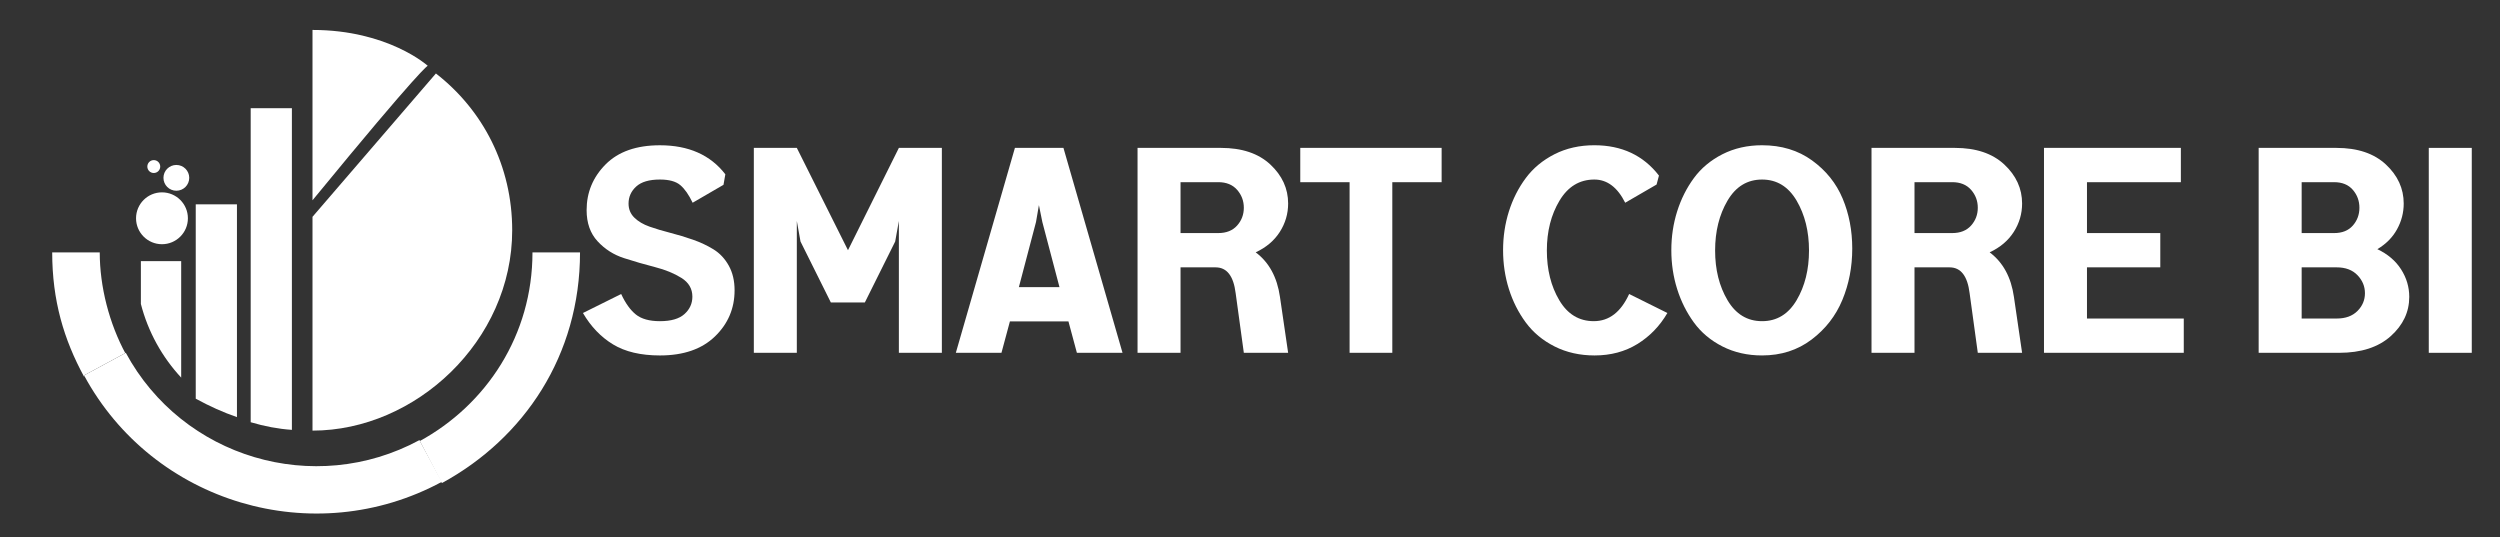 <?xml version="1.0" encoding="utf-8"?>
<!-- Generator: Adobe Illustrator 16.0.0, SVG Export Plug-In . SVG Version: 6.00 Build 0)  -->
<!DOCTYPE svg PUBLIC "-//W3C//DTD SVG 1.1//EN" "http://www.w3.org/Graphics/SVG/1.1/DTD/svg11.dtd">
<svg version="1.1" id="Capa_1" xmlns="http://www.w3.org/2000/svg" xmlns:xlink="http://www.w3.org/1999/xlink" x="0px" y="0px"
	 width="364px" height="78.25px" viewBox="0 309.75 364 78.25" enable-background="new 0 309.75 364 78.25" xml:space="preserve">
<rect x="0" y="309.75" width="364" height="78.25" fill="#333333" stroke="none"/>
<path fill="#FFFFFF" d="M52.278,9.386c-0.118-1.106-0.616-1.968-1.495-2.584c-0.87-0.616-2.001-0.925-3.395-0.925
	c-0.979,0-1.82,0.147-2.521,0.443c-0.701,0.295-1.237,0.697-1.609,1.203c-0.372,0.507-0.562,1.086-0.57,1.735
	c0,0.54,0.123,1.009,0.367,1.406c0.253,0.397,0.595,0.735,1.026,1.013c0.431,0.271,0.908,0.499,1.432,0.685
	c0.523,0.187,1.051,0.343,1.583,0.469l2.432,0.608c0.979,0.228,1.921,0.536,2.825,0.924c0.912,0.389,1.727,0.879,2.445,1.47
	c0.726,0.591,1.3,1.305,1.723,2.141c0.422,0.837,0.633,1.815,0.633,2.938c0,1.521-0.389,2.859-1.166,4.016
	c-0.777,1.148-1.9,2.049-3.37,2.699c-1.461,0.641-3.23,0.962-5.307,0.962c-2.019,0-3.771-0.313-5.257-0.938
	c-1.478-0.624-2.634-1.536-3.47-2.735c-0.828-1.199-1.275-2.66-1.343-4.383h4.624c0.068,0.903,0.347,1.654,0.836,2.254
	s1.127,1.047,1.913,1.344c0.794,0.295,1.681,0.442,2.66,0.442c1.021,0,1.917-0.151,2.686-0.456c0.777-0.313,1.385-0.742,1.824-1.291
	c0.439-0.559,0.663-1.208,0.671-1.951c-0.008-0.676-0.207-1.233-0.595-1.672c-0.389-0.448-0.933-0.82-1.634-1.115
	c-0.692-0.305-1.503-0.574-2.432-0.811l-2.952-0.76c-2.137-0.549-3.826-1.381-5.067-2.496c-1.233-1.123-1.85-2.613-1.85-4.471
	c0-1.529,0.414-2.867,1.242-4.016c0.836-1.148,1.972-2.039,3.407-2.673c1.436-0.642,3.061-0.963,4.877-0.963
	c1.841,0,3.454,0.321,4.839,0.963c1.394,0.634,2.487,1.516,3.281,2.647c0.794,1.123,1.203,2.415,1.229,3.876H52.278z"/>
<path fill="#FFFFFF" d="M69.629,28.576c-1.9,0-3.547-0.418-4.94-1.254s-2.475-2.006-3.243-3.509c-0.76-1.503-1.14-3.26-1.14-5.27
	s0.38-3.771,1.14-5.282c0.769-1.512,1.85-2.686,3.243-3.521s3.04-1.254,4.94-1.254s3.547,0.418,4.939,1.254
	c1.395,0.836,2.471,2.01,3.23,3.521c0.769,1.512,1.152,3.272,1.152,5.282s-0.384,3.767-1.152,5.27
	c-0.76,1.503-1.836,2.673-3.23,3.509C73.176,28.158,71.529,28.576,69.629,28.576z M69.654,24.902c1.029,0,1.891-0.282,2.584-0.848
	c0.692-0.574,1.207-1.344,1.545-2.307c0.347-0.962,0.52-2.034,0.52-3.217c0-1.19-0.173-2.268-0.52-3.23
	c-0.338-0.971-0.853-1.744-1.545-2.318c-0.693-0.574-1.555-0.861-2.584-0.861c-1.057,0-1.934,0.287-2.635,0.861
	c-0.693,0.574-1.212,1.348-1.559,2.318c-0.338,0.963-0.506,2.04-0.506,3.23c0,1.183,0.168,2.255,0.506,3.217
	c0.347,0.963,0.865,1.732,1.559,2.307C67.721,24.62,68.598,24.902,69.654,24.902z"/>
<path fill="#FFFFFF" d="M87.43,2.254v25.942h-4.586V2.254H87.43z"/>
<path fill="#FFFFFF" d="M92.145,28.196V8.74h4.586v19.456H92.145z M94.449,5.979c-0.726,0-1.351-0.241-1.874-0.723
	c-0.523-0.489-0.786-1.076-0.786-1.76c0-0.693,0.263-1.28,0.786-1.762C93.099,1.245,93.724,1,94.449,1
	c0.735,0,1.36,0.245,1.875,0.734c0.523,0.481,0.785,1.068,0.785,1.762c0,0.684-0.262,1.271-0.785,1.76
	C95.81,5.737,95.185,5.979,94.449,5.979z"/>
<path fill="#FFFFFF" d="M108.666,28.538c-1.529,0-2.896-0.393-4.105-1.178c-1.207-0.786-2.16-1.925-2.861-3.42
	s-1.053-3.311-1.053-5.447c0-2.161,0.355-3.985,1.064-5.472c0.719-1.495,1.686-2.623,2.9-3.383c1.217-0.768,2.572-1.152,4.066-1.152
	c1.141,0,2.078,0.194,2.813,0.582c0.734,0.381,1.318,0.841,1.748,1.381c0.431,0.532,0.765,1.035,1.001,1.508h0.19V2.254h4.598
	v25.942h-4.51v-3.065h-0.278c-0.236,0.473-0.578,0.976-1.026,1.508c-0.447,0.523-1.039,0.971-1.773,1.342
	C110.705,28.353,109.78,28.538,108.666,28.538z M109.945,24.776c0.971,0,1.799-0.262,2.482-0.786
	c0.684-0.531,1.203-1.271,1.559-2.217c0.354-0.945,0.531-2.047,0.531-3.306c0-1.258-0.178-2.352-0.531-3.28
	c-0.348-0.93-0.862-1.651-1.547-2.166c-0.674-0.516-1.506-0.773-2.494-0.773c-1.022,0-1.875,0.267-2.56,0.799
	c-0.684,0.531-1.198,1.266-1.545,2.203s-0.521,2.01-0.521,3.218c0,1.216,0.174,2.302,0.521,3.256
	c0.354,0.945,0.874,1.692,1.558,2.241C108.091,24.506,108.939,24.776,109.945,24.776z"/>
<path fill="#006BFF" d="M14.102,0H9.707c-3.09,0-5.871,1.881-7.005,4.755C1.758,7.145,0.8,9.6,0.355,10.814
	C-1.673,18.959,5.567,21.5,7.392,21.825c3.44,0.747,6.083-1.261,7.106-2.624c0.137-0.182-0.039-0.404-0.261-0.355
	c-5.145,1.141-6.435-3.274-5.672-5.034L14.102,0z"/>
<path fill="#57EBB9" d="M11.14,30h4.395c3.09,0,5.871-1.881,7.006-4.755c0.943-2.39,1.901-4.845,2.346-6.06
	c2.028-8.145-5.212-10.686-7.036-11.011c-3.44-0.747-6.083,1.261-7.106,2.624c-0.137,0.182,0.039,0.404,0.261,0.355
	c5.145-1.141,6.435,3.274,5.672,5.034L11.14,30z"/>
<g>
	<path fill="#0E2B37" d="M46.518,64.598l-2.856,1.66c-0.358-0.748-0.741-1.294-1.147-1.636c-0.407-0.342-1.034-0.513-1.88-0.513
		c-0.993,0-1.726,0.216-2.197,0.647c-0.473,0.431-0.708,0.956-0.708,1.574c0,0.521,0.179,0.956,0.537,1.307
		c0.357,0.35,0.826,0.626,1.404,0.83c0.577,0.203,1.216,0.395,1.916,0.573c0.699,0.18,1.399,0.391,2.1,0.635
		c0.699,0.244,1.339,0.546,1.916,0.903c0.578,0.358,1.046,0.858,1.404,1.502c0.357,0.643,0.537,1.403,0.537,2.282
		c0,1.677-0.606,3.101-1.818,4.272c-1.213,1.172-2.91,1.758-5.091,1.758c-1.774,0-3.223-0.342-4.346-1.025s-2.051-1.651-2.783-2.905
		l3.54-1.758c0.391,0.847,0.842,1.478,1.355,1.892c0.512,0.416,1.257,0.623,2.233,0.623c1.025,0,1.782-0.22,2.271-0.659
		s0.732-0.977,0.732-1.611c0-0.732-0.338-1.31-1.014-1.733c-0.675-0.423-1.488-0.757-2.441-1.001
		c-0.951-0.244-1.908-0.521-2.868-0.83c-0.961-0.309-1.778-0.83-2.454-1.563c-0.675-0.732-1.013-1.692-1.013-2.881
		c0-1.644,0.586-3.056,1.758-4.235c1.172-1.181,2.848-1.771,5.029-1.771c2.652,0,4.671,0.896,6.055,2.686L46.518,64.598z"/>
	<path fill="#0E2B37" d="M66.732,61.18v18.97h-3.979V67.942l-0.342,1.904l-2.808,5.64h-3.149l-2.808-5.64l-0.342-1.904v12.207
		h-3.979V61.18h3.979l4.736,9.473l4.712-9.473H66.732z"/>
	<path fill="#0E2B37" d="M77.987,61.18l5.469,18.97h-4.224l-0.781-2.905h-5.42l-0.781,2.905h-4.224l5.469-18.97H77.987z
		 M75.717,66.478l-0.269,1.563l-1.587,6.03h3.76l-1.587-6.03L75.717,66.478z"/>
	<path fill="#0E2B37" d="M88.827,72.239v7.91h-3.979V61.18h7.715c1.953,0,3.479,0.513,4.578,1.538
		c1.098,1.025,1.647,2.23,1.647,3.613c0,0.944-0.257,1.818-0.769,2.625c-0.514,0.805-1.258,1.437-2.234,1.892
		c1.236,0.928,1.985,2.304,2.246,4.126l0.757,5.176h-4.102l-0.757-5.518c-0.195-1.595-0.814-2.393-1.855-2.393H88.827z
		 M88.827,64.354v4.712h3.491c0.748,0,1.33-0.232,1.746-0.695c0.414-0.465,0.622-1.014,0.622-1.648s-0.208-1.188-0.622-1.66
		c-0.416-0.472-0.998-0.708-1.746-0.708H88.827z"/>
	<path fill="#0E2B37" d="M99.911,64.354V61.18h13.086v3.174h-4.565v15.796h-3.955V64.354H99.911z"/>
	<path fill="#0E2B37" d="M127.133,64.109c-1.367,0-2.441,0.651-3.223,1.953c-0.781,1.303-1.172,2.841-1.172,4.614
		c0,1.774,0.382,3.309,1.147,4.602c0.765,1.295,1.831,1.941,3.198,1.941c1.416,0,2.506-0.838,3.271-2.515l3.54,1.758
		c-0.7,1.205-1.624,2.161-2.771,2.868c-1.148,0.709-2.471,1.063-3.968,1.063c-1.367,0-2.601-0.276-3.698-0.83
		c-1.1-0.553-1.99-1.294-2.674-2.222s-1.205-1.961-1.563-3.101c-0.358-1.139-0.537-2.335-0.537-3.589
		c0-1.253,0.179-2.449,0.537-3.589c0.357-1.139,0.879-2.169,1.563-3.088c0.684-0.92,1.57-1.656,2.661-2.21
		c1.09-0.553,2.319-0.83,3.687-0.83c2.539,0,4.532,0.937,5.981,2.808l-0.22,0.83l-2.905,1.685
		C129.272,64.826,128.32,64.109,127.133,64.109z"/>
	<path fill="#0E2B37" d="M142.66,60.936c1.79,0,3.332,0.468,4.627,1.403c1.293,0.937,2.237,2.112,2.832,3.528
		c0.594,1.416,0.891,2.963,0.891,4.639c0,1.693-0.305,3.275-0.916,4.749c-0.609,1.473-1.563,2.697-2.855,3.674
		c-1.295,0.977-2.82,1.465-4.578,1.465c-1.352,0-2.572-0.276-3.662-0.83c-1.091-0.553-1.974-1.294-2.648-2.222
		c-0.676-0.928-1.193-1.961-1.551-3.101c-0.358-1.139-0.537-2.335-0.537-3.589c0-1.253,0.179-2.449,0.537-3.589
		c0.357-1.139,0.875-2.169,1.551-3.088c0.675-0.92,1.558-1.656,2.648-2.21C140.088,61.213,141.309,60.936,142.66,60.936z
		 M139.462,75.278c0.765,1.295,1.831,1.941,3.198,1.941s2.433-0.646,3.198-1.941c0.765-1.293,1.147-2.827,1.147-4.602
		c0-1.773-0.383-3.312-1.147-4.614c-0.766-1.302-1.831-1.953-3.198-1.953s-2.434,0.651-3.198,1.953
		c-0.766,1.303-1.147,2.841-1.147,4.614C138.314,72.451,138.696,73.985,139.462,75.278z"/>
	<path fill="#0E2B37" d="M156.771,72.239v7.91h-3.979V61.18h7.715c1.953,0,3.479,0.513,4.577,1.538
		c1.1,1.025,1.648,2.23,1.648,3.613c0,0.944-0.256,1.818-0.77,2.625c-0.512,0.805-1.257,1.437-2.233,1.892
		c1.236,0.928,1.985,2.304,2.246,4.126l0.757,5.176h-4.102l-0.757-5.518c-0.195-1.595-0.814-2.393-1.855-2.393H156.771z
		 M156.771,64.354v4.712h3.491c0.748,0,1.331-0.232,1.745-0.695c0.416-0.465,0.623-1.014,0.623-1.648s-0.207-1.188-0.623-1.66
		c-0.414-0.472-0.997-0.708-1.745-0.708H156.771z"/>
	<path fill="#0E2B37" d="M172.738,72.239v4.736h8.96v3.174h-12.939V61.18h12.671v3.174h-8.691v4.712h6.787v3.174H172.738z"/>
	<path fill="#0E2B37" d="M199.618,70.555c0.96,0.456,1.692,1.078,2.197,1.868c0.504,0.789,0.757,1.64,0.757,2.551
		c0,1.4-0.574,2.612-1.721,3.638c-1.148,1.025-2.739,1.538-4.773,1.538h-7.446V61.18h7.202c1.953,0,3.479,0.513,4.578,1.538
		c1.098,1.025,1.647,2.23,1.647,3.613c0,0.847-0.208,1.645-0.622,2.393C201.021,69.473,200.415,70.083,199.618,70.555z
		 M192.611,69.065h3.003c0.748,0,1.326-0.232,1.733-0.695c0.406-0.465,0.61-1.014,0.61-1.648s-0.204-1.188-0.61-1.66
		c-0.407-0.472-0.985-0.708-1.733-0.708h-3.003V69.065z M192.611,76.976h3.247c0.813,0,1.452-0.232,1.917-0.695
		c0.463-0.465,0.695-1.014,0.695-1.648s-0.232-1.192-0.695-1.672c-0.465-0.48-1.104-0.721-1.917-0.721h-3.247V76.976z"/>
	<path fill="#0E2B37" d="M204.379,61.18h3.979v18.97h-3.979V61.18z"/>
</g>
<g>
	<path fill="#0E2B37" d="M105.341,246.159l-4.493,2.61c-0.563-1.177-1.165-2.035-1.805-2.572c-0.641-0.538-1.626-0.807-2.957-0.807
		c-1.562,0-2.714,0.34-3.456,1.018c-0.742,0.679-1.113,1.505-1.113,2.477c0,0.82,0.281,1.505,0.845,2.055
		c0.563,0.551,1.299,0.986,2.208,1.306c0.908,0.32,1.913,0.621,3.015,0.902c1.1,0.282,2.201,0.614,3.302,0.998
		c1.101,0.385,2.105,0.858,3.015,1.421c0.908,0.563,1.645,1.351,2.208,2.361c0.563,1.012,0.845,2.208,0.845,3.591
		c0,2.637-0.954,4.877-2.86,6.72c-1.908,1.844-4.576,2.765-8.007,2.765c-2.79,0-5.068-0.537-6.835-1.612s-3.226-2.599-4.377-4.569
		l5.567-2.766c0.614,1.332,1.325,2.323,2.131,2.977c0.807,0.652,1.978,0.979,3.514,0.979c1.613,0,2.804-0.346,3.571-1.037
		s1.152-1.536,1.152-2.534c0-1.152-0.532-2.061-1.594-2.727c-1.063-0.665-2.343-1.19-3.84-1.574
		c-1.498-0.384-3.002-0.819-4.512-1.306c-1.511-0.486-2.798-1.306-3.859-2.458c-1.063-1.151-1.594-2.662-1.594-4.531
		c0-2.585,0.922-4.806,2.765-6.662c1.844-1.855,4.479-2.783,7.91-2.783c4.173,0,7.347,1.408,9.523,4.224L105.341,246.159z"/>
	<path fill="#0E2B37" d="M137.135,240.783v29.836h-6.259V251.42l-0.537,2.995l-4.416,8.87h-4.954l-4.416-8.87l-0.537-2.995v19.199
		h-6.259v-29.836h6.259l7.449,14.898l7.411-14.898H137.135z"/>
	<path fill="#0E2B37" d="M154.837,240.783l8.602,29.836h-6.644l-1.229-4.569h-8.524l-1.229,4.569h-6.643l8.602-29.836H154.837z
		 M151.266,249.115l-0.422,2.458l-2.496,9.484h5.913l-2.496-9.484L151.266,249.115z"/>
	<path fill="#0E2B37" d="M171.886,258.178v12.441h-6.259v-29.836h12.134c3.072,0,5.472,0.806,7.2,2.419
		c1.728,1.612,2.592,3.508,2.592,5.683c0,1.485-0.403,2.861-1.21,4.128c-0.806,1.268-1.978,2.26-3.514,2.977
		c1.945,1.459,3.123,3.622,3.533,6.489l1.19,8.141h-6.451l-1.19-8.678c-0.308-2.509-1.28-3.764-2.918-3.764H171.886z
		 M171.886,245.774v7.411h5.491c1.177,0,2.093-0.364,2.745-1.094c0.653-0.729,0.979-1.594,0.979-2.592
		c0-0.999-0.326-1.869-0.979-2.611c-0.652-0.742-1.568-1.114-2.745-1.114H171.886z"/>
	<path fill="#0E2B37" d="M189.319,245.774v-4.991h20.582v4.991h-7.181v24.845H196.5v-24.845H189.319z"/>
	<path fill="#0E2B37" d="M232.134,245.391c-2.15,0-3.84,1.024-5.068,3.072s-1.844,4.468-1.844,7.258s0.602,5.203,1.806,7.238
		c1.202,2.035,2.88,3.053,5.03,3.053c2.227,0,3.941-1.318,5.146-3.956l5.567,2.766c-1.101,1.895-2.554,3.397-4.358,4.512
		c-1.805,1.113-3.885,1.67-6.239,1.67c-2.15,0-4.09-0.435-5.818-1.306c-1.728-0.87-3.129-2.035-4.204-3.494
		s-1.895-3.084-2.458-4.877c-0.563-1.791-0.845-3.673-0.845-5.645c0-1.971,0.281-3.853,0.845-5.645s1.383-3.411,2.458-4.857
		s2.47-2.604,4.186-3.476c1.715-0.869,3.647-1.305,5.798-1.305c3.994,0,7.129,1.472,9.408,4.415l-0.346,1.306l-4.569,2.649
		C235.5,246.518,234.002,245.391,232.134,245.391z"/>
	<path fill="#0E2B37" d="M256.557,240.399c2.815,0,5.241,0.735,7.276,2.207c2.035,1.473,3.52,3.322,4.454,5.549
		c0.935,2.228,1.401,4.66,1.401,7.296c0,2.663-0.479,5.152-1.439,7.469c-0.96,2.317-2.458,4.243-4.493,5.779
		s-4.435,2.304-7.199,2.304c-2.126,0-4.046-0.435-5.761-1.306c-1.715-0.87-3.104-2.035-4.166-3.494s-1.875-3.084-2.438-4.877
		c-0.563-1.791-0.845-3.673-0.845-5.645c0-1.971,0.281-3.853,0.845-5.645s1.376-3.411,2.438-4.857s2.451-2.604,4.166-3.476
		C252.511,240.835,254.431,240.399,256.557,240.399z M251.526,262.959c1.202,2.035,2.88,3.053,5.03,3.053s3.826-1.018,5.03-3.053
		c1.202-2.035,1.805-4.448,1.805-7.238s-0.603-5.21-1.805-7.258c-1.204-2.048-2.88-3.072-5.03-3.072s-3.828,1.024-5.03,3.072
		c-1.204,2.048-1.806,4.468-1.806,7.258S250.322,260.924,251.526,262.959z"/>
	<path fill="#0E2B37" d="M278.751,258.178v12.441h-6.259v-29.836h12.134c3.072,0,5.472,0.806,7.2,2.419
		c1.728,1.612,2.592,3.508,2.592,5.683c0,1.485-0.403,2.861-1.21,4.128c-0.806,1.268-1.978,2.26-3.514,2.977
		c1.945,1.459,3.123,3.622,3.533,6.489l1.19,8.141h-6.451l-1.19-8.678c-0.308-2.509-1.28-3.764-2.918-3.764H278.751z
		 M278.751,245.774v7.411h5.491c1.177,0,2.093-0.364,2.745-1.094c0.653-0.729,0.979-1.594,0.979-2.592
		c0-0.999-0.326-1.869-0.979-2.611c-0.652-0.742-1.568-1.114-2.745-1.114H278.751z"/>
	<path fill="#0E2B37" d="M303.864,258.178v7.449h14.093v4.992h-20.352v-29.836h19.929v4.991h-13.67v7.411h10.675v4.992H303.864z"/>
	<path fill="#0E2B37" d="M346.142,255.528c1.51,0.717,2.662,1.696,3.456,2.938c0.793,1.242,1.19,2.579,1.19,4.013
		c0,2.202-0.902,4.108-2.707,5.722c-1.805,1.612-4.308,2.419-7.507,2.419h-11.712v-29.836h11.327c3.072,0,5.473,0.806,7.2,2.419
		c1.728,1.612,2.592,3.508,2.592,5.683c0,1.332-0.326,2.586-0.979,3.764C348.35,253.826,347.396,254.786,346.142,255.528z
		 M335.121,253.186h4.723c1.178,0,2.087-0.364,2.727-1.094s0.96-1.594,0.96-2.592c0-0.999-0.32-1.869-0.96-2.611
		s-1.549-1.114-2.727-1.114h-4.723V253.186z M335.121,265.627h5.107c1.279,0,2.284-0.364,3.014-1.094s1.095-1.594,1.095-2.592
		c0-0.999-0.365-1.875-1.095-2.631c-0.729-0.755-1.734-1.133-3.014-1.133h-5.107V265.627z"/>
	<path fill="#0E2B37" d="M353.63,240.783h6.259v29.836h-6.259V240.783z"/>
</g>
<g>
	<path fill="#0E2B37" d="M46.518,141.848l-2.856,1.66c-0.358-0.748-0.741-1.294-1.147-1.636c-0.407-0.342-1.034-0.513-1.88-0.513
		c-0.993,0-1.726,0.216-2.197,0.647c-0.473,0.431-0.708,0.956-0.708,1.574c0,0.521,0.179,0.956,0.537,1.307
		c0.357,0.35,0.826,0.626,1.404,0.83c0.577,0.203,1.216,0.395,1.916,0.573c0.699,0.18,1.399,0.391,2.1,0.635
		c0.699,0.244,1.339,0.546,1.916,0.903c0.578,0.358,1.046,0.858,1.404,1.502c0.357,0.643,0.537,1.403,0.537,2.282
		c0,1.677-0.606,3.101-1.818,4.272c-1.213,1.172-2.91,1.758-5.091,1.758c-1.774,0-3.223-0.342-4.346-1.025s-2.051-1.651-2.783-2.905
		l3.54-1.758c0.391,0.847,0.842,1.478,1.355,1.892c0.512,0.416,1.257,0.623,2.233,0.623c1.025,0,1.782-0.22,2.271-0.659
		s0.732-0.977,0.732-1.611c0-0.732-0.338-1.31-1.014-1.733c-0.675-0.423-1.488-0.757-2.441-1.001
		c-0.951-0.244-1.908-0.521-2.868-0.83c-0.961-0.309-1.778-0.83-2.454-1.563c-0.675-0.732-1.013-1.692-1.013-2.881
		c0-1.644,0.586-3.056,1.758-4.235c1.172-1.181,2.848-1.771,5.029-1.771c2.652,0,4.671,0.896,6.055,2.686L46.518,141.848z"/>
	<path fill="#0E2B37" d="M66.732,138.43v18.97h-3.979v-12.207l-0.342,1.904l-2.808,5.64h-3.149l-2.808-5.64l-0.342-1.904v12.207
		h-3.979v-18.97h3.979l4.736,9.473l4.712-9.473H66.732z"/>
	<path fill="#0E2B37" d="M77.987,138.43l5.469,18.97h-4.224l-0.781-2.905h-5.42l-0.781,2.905h-4.224l5.469-18.97H77.987z
		 M75.717,143.728l-0.269,1.563l-1.587,6.03h3.76l-1.587-6.03L75.717,143.728z"/>
	<path fill="#0E2B37" d="M88.827,149.489v7.91h-3.979v-18.97h7.715c1.953,0,3.479,0.513,4.578,1.538
		c1.098,1.025,1.647,2.23,1.647,3.613c0,0.944-0.257,1.818-0.769,2.625c-0.514,0.805-1.258,1.437-2.234,1.892
		c1.236,0.928,1.985,2.304,2.246,4.126l0.757,5.176h-4.102l-0.757-5.518c-0.195-1.595-0.814-2.393-1.855-2.393H88.827z
		 M88.827,141.604v4.712h3.491c0.748,0,1.33-0.232,1.746-0.695c0.414-0.465,0.622-1.014,0.622-1.648s-0.208-1.188-0.622-1.66
		c-0.416-0.472-0.998-0.708-1.746-0.708H88.827z"/>
	<path fill="#0E2B37" d="M99.911,141.604v-3.174h13.086v3.174h-4.565v15.796h-3.955v-15.796H99.911z"/>
	<path fill="#0E2B37" d="M127.133,141.359c-1.367,0-2.441,0.651-3.223,1.953c-0.781,1.303-1.172,2.841-1.172,4.614
		c0,1.774,0.382,3.309,1.147,4.602c0.765,1.295,1.831,1.941,3.198,1.941c1.416,0,2.506-0.838,3.271-2.515l3.54,1.758
		c-0.7,1.205-1.624,2.161-2.771,2.868c-1.148,0.709-2.471,1.063-3.968,1.063c-1.367,0-2.601-0.276-3.698-0.83
		c-1.1-0.553-1.99-1.294-2.674-2.222s-1.205-1.961-1.563-3.101c-0.358-1.139-0.537-2.335-0.537-3.589
		c0-1.253,0.179-2.449,0.537-3.589c0.357-1.139,0.879-2.169,1.563-3.088c0.684-0.92,1.57-1.656,2.661-2.21
		c1.09-0.553,2.319-0.83,3.687-0.83c2.539,0,4.532,0.937,5.981,2.808l-0.22,0.83l-2.905,1.685
		C129.272,142.076,128.32,141.359,127.133,141.359z"/>
	<path fill="#0E2B37" d="M142.66,138.186c1.79,0,3.332,0.468,4.627,1.403c1.293,0.937,2.237,2.112,2.832,3.528
		c0.594,1.416,0.891,2.963,0.891,4.639c0,1.693-0.305,3.275-0.916,4.749c-0.609,1.473-1.563,2.697-2.855,3.674
		c-1.295,0.977-2.82,1.465-4.578,1.465c-1.352,0-2.572-0.276-3.662-0.83c-1.091-0.553-1.974-1.294-2.648-2.222
		c-0.676-0.928-1.193-1.961-1.551-3.101c-0.358-1.139-0.537-2.335-0.537-3.589c0-1.253,0.179-2.449,0.537-3.589
		c0.357-1.139,0.875-2.169,1.551-3.088c0.675-0.92,1.558-1.656,2.648-2.21C140.088,138.463,141.309,138.186,142.66,138.186z
		 M139.462,152.528c0.765,1.295,1.831,1.941,3.198,1.941s2.433-0.646,3.198-1.941c0.765-1.293,1.147-2.827,1.147-4.602
		c0-1.773-0.383-3.312-1.147-4.614c-0.766-1.302-1.831-1.953-3.198-1.953s-2.434,0.651-3.198,1.953
		c-0.766,1.303-1.147,2.841-1.147,4.614C138.314,149.701,138.696,151.235,139.462,152.528z"/>
	<path fill="#0E2B37" d="M156.771,149.489v7.91h-3.979v-18.97h7.715c1.953,0,3.479,0.513,4.577,1.538
		c1.1,1.025,1.648,2.23,1.648,3.613c0,0.944-0.256,1.818-0.77,2.625c-0.512,0.805-1.257,1.437-2.233,1.892
		c1.236,0.928,1.985,2.304,2.246,4.126l0.757,5.176h-4.102l-0.757-5.518c-0.195-1.595-0.814-2.393-1.855-2.393H156.771z
		 M156.771,141.604v4.712h3.491c0.748,0,1.331-0.232,1.745-0.695c0.416-0.465,0.623-1.014,0.623-1.648s-0.207-1.188-0.623-1.66
		c-0.414-0.472-0.997-0.708-1.745-0.708H156.771z"/>
	<path fill="#0E2B37" d="M172.738,149.489v4.736h8.96v3.174h-12.939v-18.97h12.671v3.174h-8.691v4.712h6.787v3.174H172.738z"/>
	<path fill="#0E2B37" d="M199.618,147.805c0.96,0.456,1.692,1.078,2.197,1.868c0.504,0.789,0.757,1.64,0.757,2.551
		c0,1.4-0.574,2.612-1.721,3.638c-1.148,1.025-2.739,1.538-4.773,1.538h-7.446v-18.97h7.202c1.953,0,3.479,0.513,4.578,1.538
		c1.098,1.025,1.647,2.23,1.647,3.613c0,0.847-0.208,1.645-0.622,2.393C201.021,146.723,200.415,147.333,199.618,147.805z
		 M192.611,146.315h3.003c0.748,0,1.326-0.232,1.733-0.695c0.406-0.465,0.61-1.014,0.61-1.648s-0.204-1.188-0.61-1.66
		c-0.407-0.472-0.985-0.708-1.733-0.708h-3.003V146.315z M192.611,154.226h3.247c0.813,0,1.452-0.232,1.917-0.695
		c0.463-0.465,0.695-1.014,0.695-1.648s-0.232-1.192-0.695-1.672c-0.465-0.48-1.104-0.721-1.917-0.721h-3.247V154.226z"/>
	<path fill="#0E2B37" d="M204.379,138.43h3.979v18.97h-3.979V138.43z"/>
</g>
<g>
	<g>
		<circle fill-rule="evenodd" clip-rule="evenodd" fill="#51975B" cx="22.39" cy="243.501" r="0.939"/>
		<circle fill-rule="evenodd" clip-rule="evenodd" fill="#24414A" cx="25.676" cy="245.144" r="1.877"/>
		<circle fill-rule="evenodd" clip-rule="evenodd" fill="#0E2B37" cx="23.583" cy="251.032" r="3.775"/>
	</g>
	<g>
		<path fill="#0E2B37" d="M45.5,250.818l17.969-20.871c6.861,5.337,11.107,13.467,11.107,22.832
			c0,16.109-14.076,29.169-29.076,29.169V250.818L45.5,250.818z"/>
		<path fill="#51975B" d="M45.5,223.61c11,0,16.78,5.218,16.78,5.218s-0.78,0.078-16.78,19.584V223.61z"/>
	</g>
	<g>
		<path fill-rule="evenodd" clip-rule="evenodd" fill="#259AA6" d="M12.237,273.906l6.078-3.287
			c0.001,0.003,0.002-0.061,0.004-0.059c-2.421-4.461-3.797-10.061-3.797-15.061H7.6c0,7,1.689,12.93,4.661,18.383
			C12.253,273.867,12.245,273.92,12.237,273.906z"/>
		<path fill-rule="evenodd" clip-rule="evenodd" fill="#51975B" d="M22.982,286.355c0.068,0.052,0.137,0.102,0.206,0.152
			C23.119,286.457,23.05,286.406,22.982,286.355z"/>
		<path fill-rule="evenodd" clip-rule="evenodd" fill="#51975B" d="M53.989,293.225c-0.123,0.026-0.245,0.052-0.368,0.076
			C53.745,293.276,53.867,293.251,53.989,293.225z"/>
		<path fill-rule="evenodd" clip-rule="evenodd" fill="#51975B" d="M28.656,281.908c0.066,0.044,0.131,0.088,0.198,0.13
			C28.788,281.995,28.722,281.952,28.656,281.908z"/>
		<path fill-rule="evenodd" clip-rule="evenodd" fill="#51975B" d="M53.23,293.376c-0.219,0.042-0.438,0.083-0.658,0.121
			C52.792,293.459,53.012,293.418,53.23,293.376z"/>
		<path fill-rule="evenodd" clip-rule="evenodd" fill="#51975B" d="M51.575,286.646c-0.207,0.037-0.415,0.07-0.624,0.104
			C51.16,286.717,51.368,286.683,51.575,286.646z"/>
		<path fill-rule="evenodd" clip-rule="evenodd" fill="#24414A" d="M61.062,283.335l3.276,6.003
			c11.98-6.529,20.113-18.838,20.113-33.838h-6.923c0,12-6.663,22.414-16.479,27.756"/>
		<path fill-rule="evenodd" clip-rule="evenodd" fill="#51975B" d="M54.749,293.058c-0.026,0.006-0.052,0.012-0.078,0.018
			C54.697,293.069,54.723,293.063,54.749,293.058z"/>
	</g>
	<path fill-rule="evenodd" clip-rule="evenodd" fill="#0B788D" d="M61.062,283.335c-15.309,8.269-34.49,2.57-42.746-12.716
		l-6.078,3.287c10.042,18.592,33.428,25.582,52.101,15.496"/>
	<path fill-rule="evenodd" clip-rule="evenodd" fill="#51975B" d="M9.008,254.354"/>
	<path fill-rule="evenodd" clip-rule="evenodd" fill="#96A09F" d="M20.512,263.507c1.047,4.069,3.097,7.736,5.869,10.723v-16.955
		h-5.869V263.507z"/>
	<path fill-rule="evenodd" clip-rule="evenodd" fill="#0E2B37" d="M36.5,234.5v46.227c2,0.594,4,0.974,6,1.11V234.5H36.5z"/>
	<path fill-rule="evenodd" clip-rule="evenodd" fill="#3A4E52" d="M28.5,248.5v28.801c2,1.089,4,1.994,6,2.68V248.5H28.5z"/>
	<path fill="#3E5259" d="M44.19,251.137"/>
	<path fill="#3E5259" d="M45.129,247.003"/>
	<path fill="#3E5259" d="M44.19,251.137"/>
	<path fill="none" d="M63.271,229.909"/>
	<path fill="none" d="M61.568,228.294"/>
</g>
<g>
	<path fill="none" d="M26.651,222.719"/>
	<path fill="none" d="M25.946,222.05"/>
</g>
<g>
	<path fill="#FFFFFF" d="M105.341,336.659l-4.493,2.61c-0.563-1.177-1.165-2.035-1.805-2.572c-0.641-0.538-1.626-0.807-2.957-0.807
		c-1.562,0-2.714,0.34-3.456,1.018c-0.742,0.679-1.113,1.505-1.113,2.477c0,0.82,0.281,1.505,0.845,2.055
		c0.563,0.551,1.299,0.986,2.208,1.306c0.908,0.32,1.913,0.621,3.015,0.902c1.1,0.282,2.201,0.614,3.302,0.998
		c1.101,0.385,2.105,0.858,3.015,1.421c0.908,0.563,1.645,1.351,2.208,2.361c0.563,1.012,0.845,2.208,0.845,3.591
		c0,2.637-0.954,4.877-2.86,6.72c-1.908,1.844-4.576,2.765-8.007,2.765c-2.79,0-5.068-0.537-6.835-1.612s-3.226-2.599-4.377-4.569
		l5.567-2.766c0.614,1.332,1.325,2.323,2.131,2.977c0.807,0.652,1.978,0.979,3.514,0.979c1.613,0,2.804-0.346,3.571-1.037
		s1.152-1.536,1.152-2.534c0-1.152-0.532-2.061-1.594-2.727c-1.063-0.665-2.343-1.19-3.84-1.574
		c-1.498-0.384-3.002-0.819-4.512-1.306c-1.511-0.486-2.798-1.306-3.859-2.458c-1.063-1.151-1.594-2.662-1.594-4.531
		c0-2.585,0.922-4.806,2.765-6.662c1.844-1.855,4.479-2.783,7.91-2.783c4.173,0,7.347,1.408,9.523,4.224L105.341,336.659z"/>
	<path fill="#FFFFFF" d="M137.135,331.283v29.836h-6.259V341.92l-0.537,2.995l-4.416,8.87h-4.954l-4.416-8.87l-0.537-2.995v19.199
		h-6.259v-29.836h6.259l7.449,14.898l7.411-14.898H137.135z"/>
	<path fill="#FFFFFF" d="M154.837,331.283l8.602,29.836h-6.644l-1.229-4.569h-8.524l-1.229,4.569h-6.643l8.602-29.836H154.837z
		 M151.266,339.615l-0.422,2.458l-2.496,9.484h5.913l-2.496-9.484L151.266,339.615z"/>
	<path fill="#FFFFFF" d="M171.886,348.678v12.441h-6.259v-29.836h12.134c3.072,0,5.472,0.806,7.2,2.419
		c1.728,1.612,2.592,3.508,2.592,5.683c0,1.485-0.403,2.861-1.21,4.128c-0.806,1.268-1.978,2.26-3.514,2.977
		c1.945,1.459,3.123,3.622,3.533,6.489l1.19,8.141h-6.451l-1.19-8.678c-0.308-2.509-1.28-3.764-2.918-3.764H171.886z
		 M171.886,336.274v7.411h5.491c1.177,0,2.093-0.364,2.745-1.094c0.653-0.729,0.979-1.594,0.979-2.592
		c0-0.999-0.326-1.869-0.979-2.611c-0.652-0.742-1.568-1.114-2.745-1.114H171.886z"/>
	<path fill="#FFFFFF" d="M189.319,336.274v-4.991h20.582v4.991h-7.181v24.845H196.5v-24.845H189.319z"/>
	<path fill="#FFFFFF" d="M232.134,335.891c-2.15,0-3.84,1.024-5.068,3.072s-1.844,4.468-1.844,7.258s0.602,5.203,1.806,7.238
		c1.202,2.035,2.88,3.053,5.03,3.053c2.227,0,3.941-1.318,5.146-3.956l5.567,2.766c-1.101,1.895-2.554,3.397-4.358,4.512
		c-1.805,1.113-3.885,1.67-6.239,1.67c-2.15,0-4.09-0.435-5.818-1.306c-1.728-0.87-3.129-2.035-4.204-3.494
		s-1.895-3.084-2.458-4.877c-0.563-1.791-0.845-3.673-0.845-5.645c0-1.971,0.281-3.853,0.845-5.645s1.383-3.411,2.458-4.857
		s2.47-2.604,4.186-3.476c1.715-0.869,3.647-1.305,5.798-1.305c3.994,0,7.129,1.472,9.408,4.415l-0.346,1.306l-4.569,2.649
		C235.5,337.018,234.002,335.891,232.134,335.891z"/>
	<path fill="#FFFFFF" d="M256.557,330.899c2.815,0,5.241,0.735,7.276,2.207c2.035,1.473,3.52,3.322,4.454,5.549
		c0.935,2.228,1.401,4.66,1.401,7.296c0,2.663-0.479,5.152-1.439,7.469c-0.96,2.317-2.458,4.243-4.493,5.779
		s-4.435,2.304-7.199,2.304c-2.126,0-4.046-0.435-5.761-1.306c-1.715-0.87-3.104-2.035-4.166-3.494s-1.875-3.084-2.438-4.877
		c-0.563-1.791-0.845-3.673-0.845-5.645c0-1.971,0.281-3.853,0.845-5.645s1.376-3.411,2.438-4.857s2.451-2.604,4.166-3.476
		C252.511,331.335,254.431,330.899,256.557,330.899z M251.526,353.459c1.202,2.035,2.88,3.053,5.03,3.053s3.826-1.018,5.03-3.053
		c1.202-2.035,1.805-4.448,1.805-7.238s-0.603-5.21-1.805-7.258c-1.204-2.048-2.88-3.072-5.03-3.072s-3.828,1.024-5.03,3.072
		c-1.204,2.048-1.806,4.468-1.806,7.258S250.322,351.424,251.526,353.459z"/>
	<path fill="#FFFFFF" d="M278.751,348.678v12.441h-6.259v-29.836h12.134c3.072,0,5.472,0.806,7.2,2.419
		c1.728,1.612,2.592,3.508,2.592,5.683c0,1.485-0.403,2.861-1.21,4.128c-0.806,1.268-1.978,2.26-3.514,2.977
		c1.945,1.459,3.123,3.622,3.533,6.489l1.19,8.141h-6.451l-1.19-8.678c-0.308-2.509-1.28-3.764-2.918-3.764H278.751z
		 M278.751,336.274v7.411h5.491c1.177,0,2.093-0.364,2.745-1.094c0.653-0.729,0.979-1.594,0.979-2.592
		c0-0.999-0.326-1.869-0.979-2.611c-0.652-0.742-1.568-1.114-2.745-1.114H278.751z"/>
	<path fill="#FFFFFF" d="M303.864,348.678v7.449h14.093v4.992h-20.352v-29.836h19.929v4.991h-13.67v7.411h10.675v4.992H303.864z"/>
	<path fill="#FFFFFF" d="M346.142,346.028c1.51,0.717,2.662,1.696,3.456,2.938c0.793,1.242,1.19,2.579,1.19,4.013
		c0,2.202-0.902,4.108-2.707,5.722c-1.805,1.612-4.308,2.419-7.507,2.419h-11.712v-29.836h11.327c3.072,0,5.473,0.806,7.2,2.419
		c1.728,1.612,2.592,3.508,2.592,5.683c0,1.332-0.326,2.586-0.979,3.764C348.35,344.326,347.396,345.286,346.142,346.028z
		 M335.121,343.686h4.723c1.178,0,2.087-0.364,2.727-1.094s0.96-1.594,0.96-2.592c0-0.999-0.32-1.869-0.96-2.611
		s-1.549-1.114-2.727-1.114h-4.723V343.686z M335.121,356.127h5.107c1.279,0,2.284-0.364,3.014-1.094s1.095-1.594,1.095-2.592
		c0-0.999-0.365-1.875-1.095-2.631c-0.729-0.755-1.734-1.133-3.014-1.133h-5.107V356.127z"/>
	<path fill="#FFFFFF" d="M353.63,331.283h6.259v29.836h-6.259V331.283z"/>
</g>
<g>
	<g>
		<circle fill-rule="evenodd" clip-rule="evenodd" fill="#FFFFFF" cx="22.39" cy="334.001" r="0.939"/>
		<circle fill-rule="evenodd" clip-rule="evenodd" fill="#FFFFFF" cx="25.676" cy="335.644" r="1.877"/>
		<circle fill-rule="evenodd" clip-rule="evenodd" fill="#FFFFFF" cx="23.583" cy="341.532" r="3.775"/>
	</g>
	<g>
		<path fill="#FFFFFF" d="M45.5,341.318l17.969-20.871c6.861,5.337,11.107,13.467,11.107,22.832
			c0,16.109-14.076,29.169-29.076,29.169V341.318L45.5,341.318z"/>
		<path fill="#FFFFFF" d="M45.5,314.11c11,0,16.78,5.218,16.78,5.218s-0.78,0.078-16.78,19.584V314.11z"/>
	</g>
	<g>
		<path fill-rule="evenodd" clip-rule="evenodd" fill="#FFFFFF" d="M12.237,364.406l6.078-3.287
			c0.001,0.003,0.002,0.189,0.004,0.191c-2.421-4.461-3.797-9.811-3.797-14.811H7.6c0,7,1.689,12.68,4.661,18.133
			C12.253,364.617,12.245,364.42,12.237,364.406z"/>
		<path fill-rule="evenodd" clip-rule="evenodd" fill="#51975B" d="M22.982,376.855c0.068,0.052,0.137,0.102,0.206,0.152
			C23.119,376.957,23.05,376.906,22.982,376.855z"/>
		<path fill-rule="evenodd" clip-rule="evenodd" fill="#51975B" d="M53.989,383.725c-0.123,0.026-0.245,0.052-0.368,0.076
			C53.745,383.776,53.867,383.751,53.989,383.725z"/>
		<path fill-rule="evenodd" clip-rule="evenodd" fill="#51975B" d="M28.656,372.408c0.066,0.044,0.131,0.088,0.198,0.13
			C28.788,372.495,28.722,372.452,28.656,372.408z"/>
		<path fill-rule="evenodd" clip-rule="evenodd" fill="#51975B" d="M53.23,383.876c-0.219,0.042-0.438,0.083-0.658,0.121
			C52.792,383.959,53.012,383.918,53.23,383.876z"/>
		<path fill-rule="evenodd" clip-rule="evenodd" fill="#51975B" d="M51.575,377.146c-0.207,0.037-0.415,0.07-0.624,0.104
			C51.16,377.217,51.368,377.183,51.575,377.146z"/>
		<path fill-rule="evenodd" clip-rule="evenodd" fill="#FFFFFF" d="M61.062,373.835l3.276,6.253
			c11.98-6.529,20.113-18.588,20.113-33.588h-6.923c0,12-6.663,22.164-16.479,27.506"/>
		<path fill-rule="evenodd" clip-rule="evenodd" fill="#51975B" d="M54.749,383.558c-0.026,0.006-0.052,0.012-0.078,0.018
			C54.697,383.569,54.723,383.563,54.749,383.558z"/>
	</g>
	<path fill-rule="evenodd" clip-rule="evenodd" fill="#FFFFFF" d="M61.062,373.835c-15.309,8.269-34.49,2.57-42.746-12.716
		l-6.078,3.287c10.042,18.592,33.428,25.582,52.101,15.496"/>
	<path fill-rule="evenodd" clip-rule="evenodd" fill="#51975B" d="M9.008,344.854"/>
	<path fill-rule="evenodd" clip-rule="evenodd" fill="#FFFFFF" d="M20.512,354.007c1.047,4.069,3.097,7.736,5.869,10.723v-16.955
		h-5.869V354.007z"/>
	<path fill-rule="evenodd" clip-rule="evenodd" fill="#FFFFFF" d="M36.5,325.5v45.727c2,0.594,4,0.974,6,1.11V325.5H36.5z"/>
	<path fill-rule="evenodd" clip-rule="evenodd" fill="#FFFFFF" d="M28.5,339.5v28.301c2,1.089,4,1.994,6,2.68V339.5H28.5z"/>
	<path fill="#3E5259" d="M44.19,341.637"/>
	<path fill="#3E5259" d="M45.129,337.503"/>
	<path fill="#3E5259" d="M44.19,341.637"/>
	<path fill="none" d="M63.271,320.409"/>
	<path fill="none" d="M61.568,318.794"/>
</g>
<g>
	<path fill="none" d="M26.651,313.219"/>
	<path fill="none" d="M25.946,312.55"/>
</g>
</svg>
